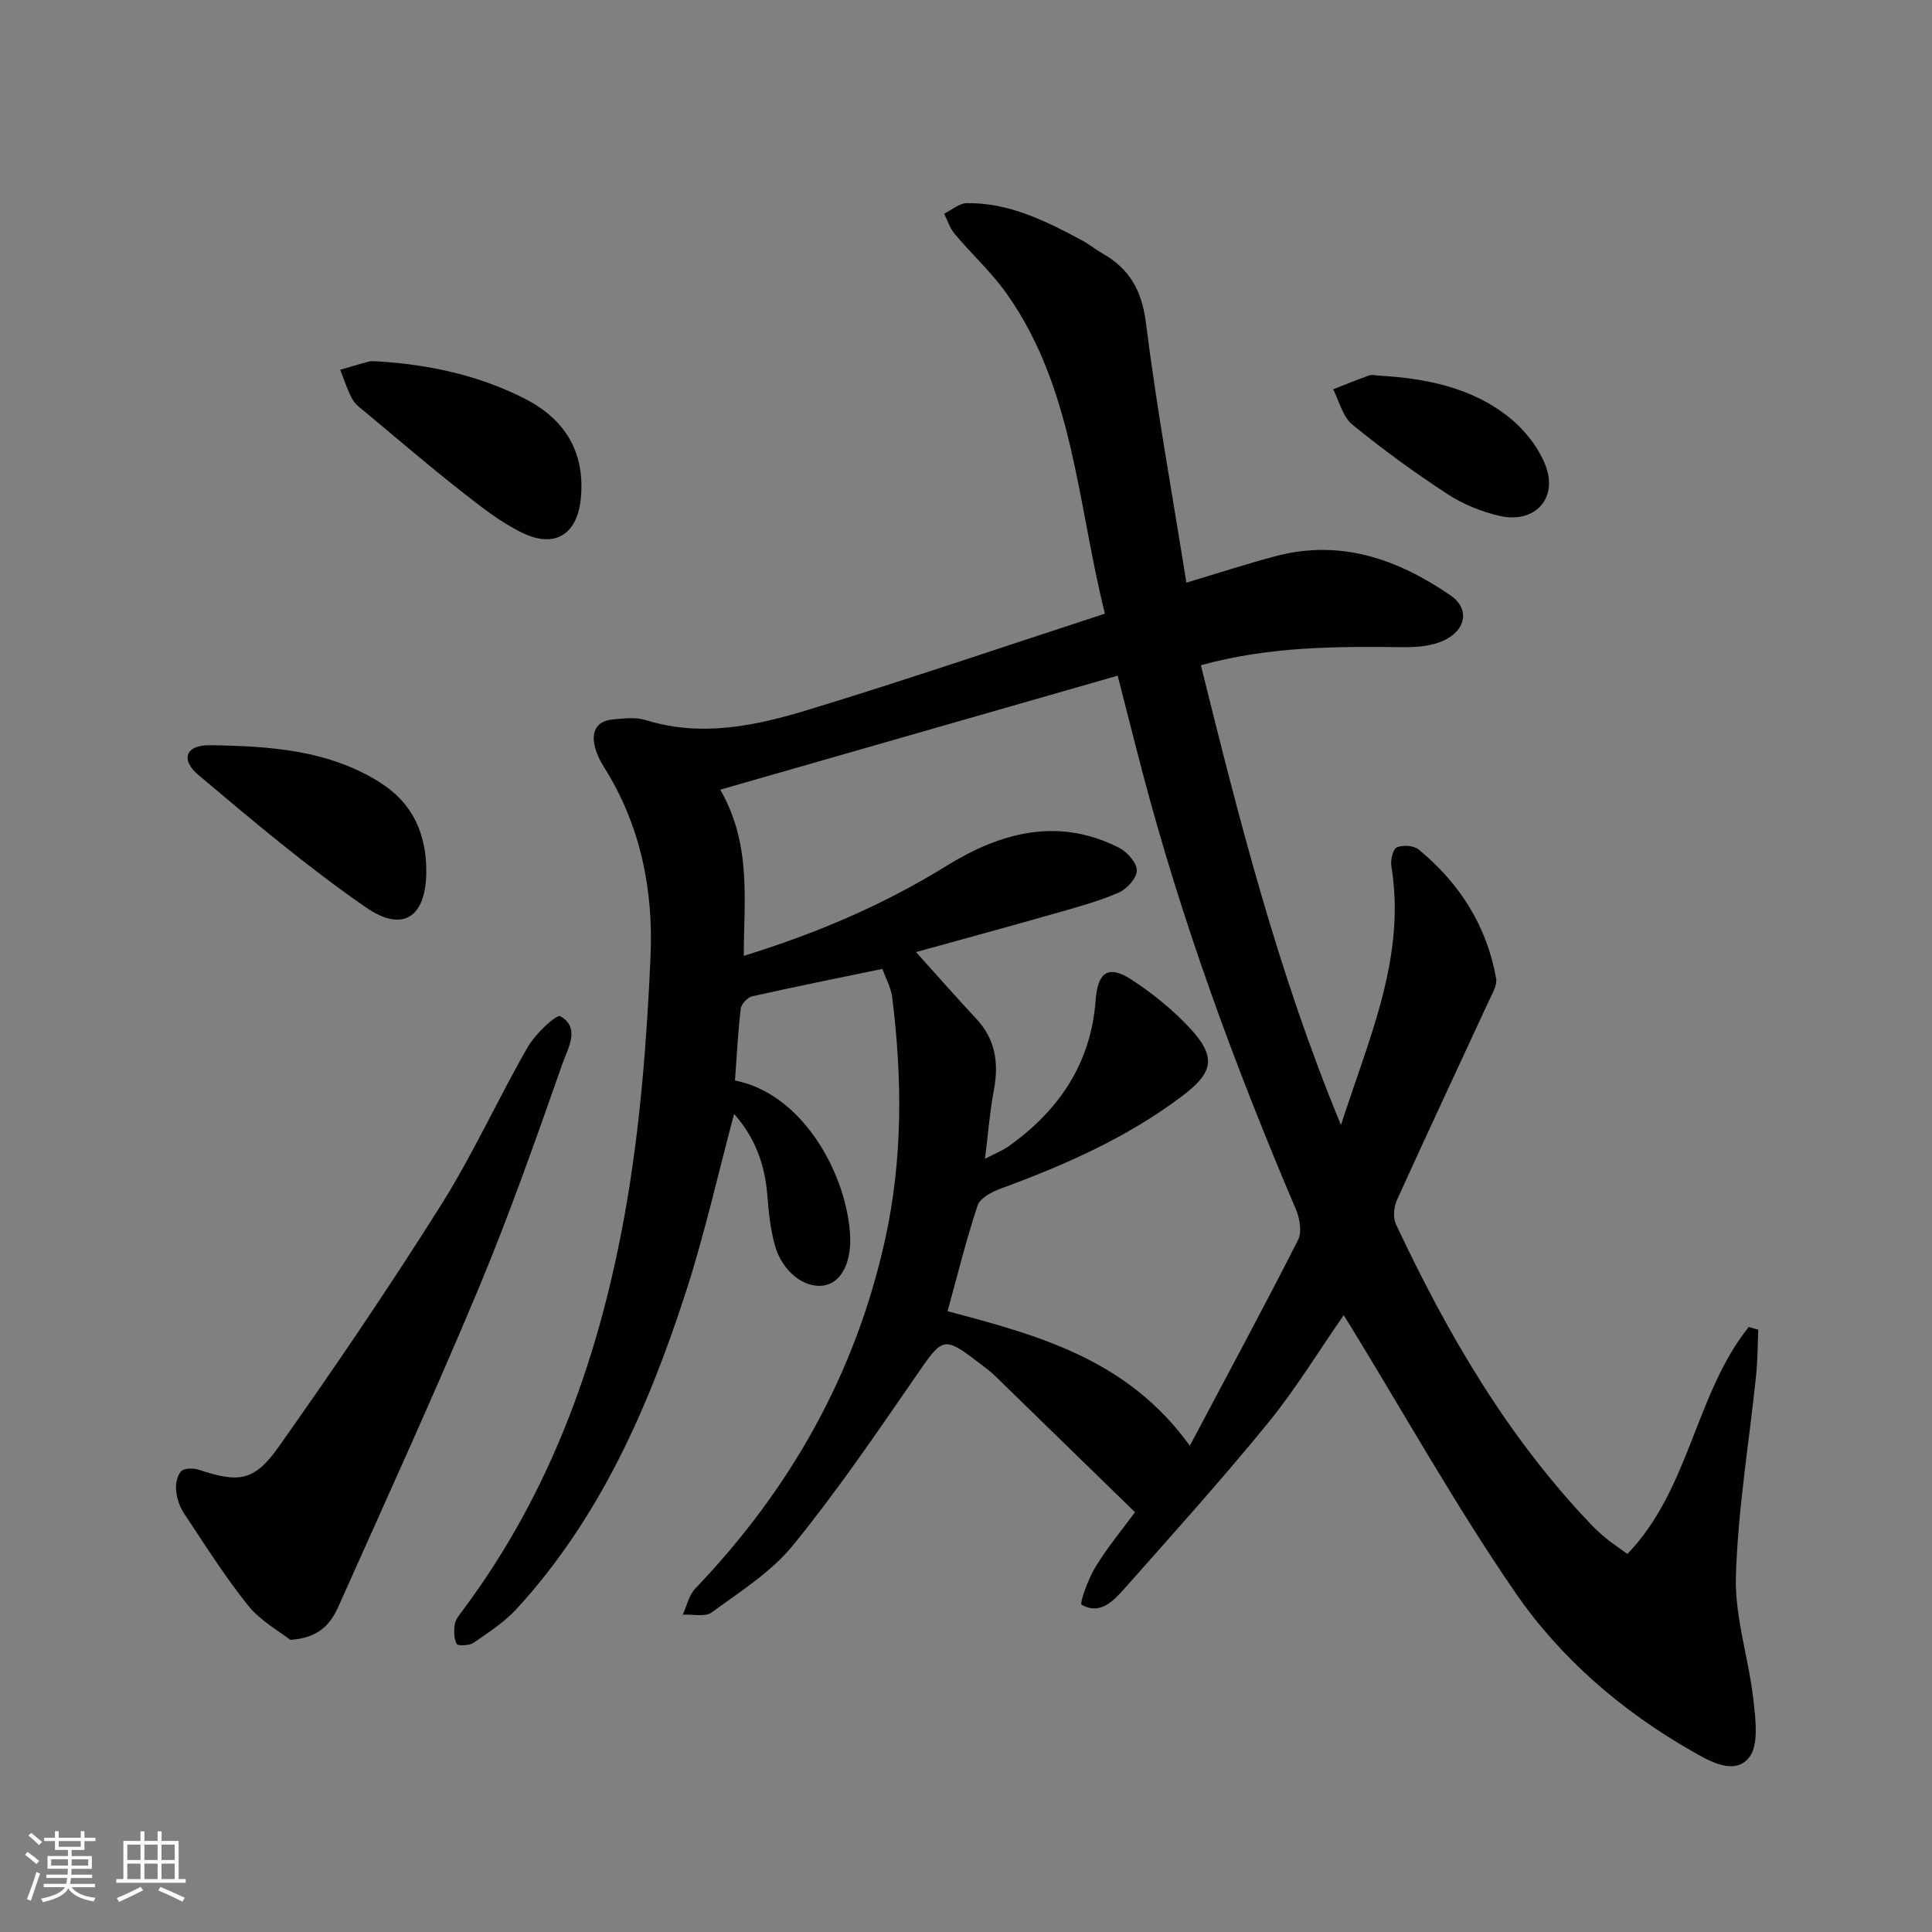 <svg enable-background="new 0 0 400 400" viewBox="0 0 400 400" xmlns="http://www.w3.org/2000/svg"><rect x="0" y="0" width="400" height="400" fill="#808080" stroke="none"/><g fill="#010104"><path d="m336.94 321.73c12.94-13.46 13.98-33.05 25.11-46.99.66.18 1.32.36 1.98.55-.14 3.17-.12 6.35-.45 9.5-1.44 13.86-3.77 27.69-4.18 41.58-.25 8.46 2.66 16.97 3.62 25.52.45 4.05 1.17 9.51-.95 12.06-3.07 3.68-8.15.67-11.83-1.43-14.51-8.3-27.15-19.19-36.52-32.81-12.22-17.77-22.79-36.67-34.07-55.09-.43-.7-.86-1.38-1.45-2.32-5.28 7.59-10 15.37-15.71 22.36-9.57 11.72-19.71 22.99-29.75 34.31-2.27 2.56-5.04 5.45-8.81 3.27-.45-.26 1.38-5.41 2.88-7.84 2.52-4.1 5.62-7.83 8.18-11.31-9.67-9.43-19.37-18.88-29.07-28.32-.71-.69-1.52-1.3-2.31-1.91-8.46-6.49-8.21-6.32-14.27 2.47-8.11 11.75-16.18 23.59-25.19 34.64-4.51 5.53-10.93 9.56-16.79 13.86-1.37 1.01-3.97.36-6 .47.84-1.82 1.26-4.02 2.57-5.39 19.66-20.53 33.15-44.38 39.31-72.23 3.68-16.61 3.57-33.36 1.49-50.14-.26-2.07-1.36-4.03-2.04-5.94-9.23 1.91-18.12 3.69-26.97 5.68-.96.22-2.25 1.61-2.36 2.58-.58 4.94-.83 9.91-1.19 14.85 13.63 2.63 22.74 18.52 23.79 31.3.51 6.13-1.68 10.49-5.3 11.12-4.1.72-8.77-2.88-10.27-8.44-.9-3.33-1.26-6.84-1.53-10.3-.5-6.3-2.54-11.86-6.87-16.77-3.36 12.56-6.12 24.95-10.02 36.98-7.75 23.86-17.75 46.67-34.99 65.48-2.53 2.76-5.81 4.89-8.93 7.04-.88.61-3.28.68-3.5.24-.59-1.15-.62-2.76-.38-4.1.19-1.07 1.04-2.06 1.73-2.98 18.52-24.82 28.46-53.28 33.7-83.32 2.98-17.11 4.32-34.61 5.09-51.99.6-13.7-2.06-27.16-9.64-39.14-.88-1.39-1.61-2.97-1.96-4.56-.63-2.9.55-5 3.66-5.3 2.31-.23 4.83-.54 6.96.12 11.59 3.6 22.85 1.16 33.81-2.19 20.3-6.19 40.39-13.05 61.24-19.85-5.74-22.94-6.44-46.57-20.32-66.22-3.15-4.45-7.26-8.21-10.79-12.41-.99-1.17-1.46-2.78-2.18-4.18 1.56-.76 3.12-2.15 4.69-2.18 8.78-.12 16.38 3.7 23.88 7.72 1.45.78 2.74 1.86 4.18 2.67 5.6 3.16 8.18 7.66 9.02 14.32 2.24 17.75 5.44 35.38 8.39 53.86 6.54-1.95 12.48-3.9 18.5-5.49 13.42-3.56 25.3.64 36.17 8.12 4.08 2.81 3.25 7.27-1.52 9.41-2.46 1.1-5.48 1.35-8.24 1.32-13.81-.15-27.58-.2-41.91 3.74 7.9 31.8 15.87 63.46 29 95.19 5.97-18.4 13.48-34.9 10.44-53.57-.21-1.27.3-3.53 1.12-3.9 1.23-.55 3.5-.41 4.51.42 8.49 6.97 14.12 15.8 16.06 26.71.25 1.42-.82 3.16-1.51 4.65-6.34 13.73-12.77 27.42-19.02 41.2-.65 1.44-.86 3.66-.22 5.02 10.65 22.69 23.15 44.2 40.65 62.43 1.04 1.08 2.18 2.06 3.35 3 1.19.92 2.42 1.75 3.93 2.85zm-182.95-123.83c15.16-4.68 28.96-10.59 41.9-18.59 11.24-6.95 23.12-10.22 35.79-3.8 1.69.86 3.71 3.13 3.69 4.73s-2.11 3.86-3.82 4.6c-4.23 1.82-8.74 3.03-13.19 4.3-9.37 2.67-18.77 5.23-28.7 7.98 4.5 4.99 8.41 9.46 12.47 13.81 4.02 4.3 4.69 9.24 3.63 14.82-.82 4.36-1.16 8.82-1.83 14.17 2.15-1.12 3.65-1.71 4.93-2.62 10.42-7.42 17-17.15 17.98-30.21.44-5.92 2.68-7.38 7.52-4.21 4.27 2.8 8.36 6.1 11.84 9.82 5.68 6.08 5.14 9.26-1.46 14.24-11.39 8.6-24.26 14.27-37.56 19.15-1.82.67-4.27 1.95-4.78 3.49-2.38 7.17-4.19 14.53-6.21 21.89 18.71 4.99 37.21 9.87 50.15 27.86 7.8-14.71 15.27-28.56 22.4-42.59.85-1.66.35-4.53-.47-6.44-12.64-29.65-23.73-59.83-31.9-91.04-1.58-6.05-3.11-12.11-4.97-19.37-27.53 7.9-54.51 15.64-82.27 23.6 6.53 11.49 4.87 22.76 4.86 34.41z"/><path d="m60.11 339.52c-2.27-1.79-6.16-3.9-8.72-7.09-4.87-6.07-9.04-12.71-13.36-19.21-.89-1.34-1.42-3.08-1.57-4.69-.12-1.31.21-3.06 1.05-3.92.66-.68 2.54-.68 3.65-.31 8.25 2.71 11.44 2.47 16.55-4.77 11.59-16.38 22.89-33.03 33.59-50.02 6.62-10.51 11.77-21.95 17.97-32.74 1.55-2.7 5.93-6.84 6.75-6.37 4.2 2.41 1.54 6.67.47 9.72-5.51 15.65-11 31.34-17.4 46.64-9.22 22.05-19.17 43.79-28.92 65.62-1.57 3.54-3.79 6.71-10.06 7.14z"/><path d="m78.37 74.83c10.53.66 20.71 2.87 30.14 7.64 8.83 4.46 12.61 11.5 11.75 20.65-.71 7.47-5.29 10.5-12.11 7.2-4.57-2.21-8.68-5.49-12.71-8.65-6.67-5.24-13.11-10.77-19.63-16.21-1.02-.85-2.23-1.67-2.84-2.78-1.06-1.93-1.71-4.07-2.53-6.12 1.98-.57 3.94-1.19 5.93-1.7.63-.17 1.33-.03 2-.03z"/><path d="m88.26 180.35c0 9.44-4.73 12.87-12.49 7.52-12.1-8.36-23.41-17.91-34.68-27.41-3.81-3.21-2.65-6.25 2.41-6.17 12.25.18 24.62.94 35.37 7.84 6.51 4.16 9.39 10.43 9.39 18.22z"/><path d="m285.46 77.77c9.75.56 19.22 2.42 27 8.65 3.19 2.56 6.11 6.24 7.55 10.02 2.59 6.81-2.31 12.01-9.5 10.38-3.79-.86-7.64-2.44-10.88-4.56-6.79-4.44-13.39-9.23-19.66-14.37-1.98-1.62-2.68-4.81-3.96-7.28 2.49-.98 4.96-2 7.48-2.89.57-.22 1.3.02 1.97.05z"/></g><path d="m5.17 384 .55-.58c.85.61 1.65 1.24 2.4 1.87l-.59.64c-.83-.73-1.62-1.38-2.36-1.93m1.22 9.53-.82-.34c.71-1.76 1.37-3.64 1.98-5.63.24.13.5.25.76.36-.6 1.67-1.24 3.54-1.92 5.61m-.5-13.5.57-.54c.56.44 1.31 1.06 2.26 1.87l-.64.64c-.68-.66-1.41-1.32-2.19-1.97m3.25.46h2.24v-1.36h.77v1.36h4.57v-1.36h.76v1.36h2.28v.69h-2.28v1.84h-2.64v1.26h4.18v2.64h-4.21c0 .45-.02.86-.05 1.21h4.32v.69h-4.38c-.04.34-.1.75-.19 1.22h5.15v.69h-4.82c.87 1.19 2.51 1.92 4.93 2.19-.17.31-.3.57-.37.76-2.77-.49-4.52-1.41-5.26-2.76-.56 1.26-2.3 2.23-5.24 2.9-.12-.25-.26-.48-.43-.72 2.73-.55 4.38-1.34 4.96-2.38h-4.38v-.69h4.65c.1-.38.17-.79.21-1.22h-4.32v-.69h4.4c.03-.34.05-.75.05-1.21h-4.2v-2.64h4.23v-1.26h-2.69v-1.84h-2.24zm1.46 4.46v1.29h3.45c.01-.4.02-.57.01-.53v-.32-.45h-3.46zm1.55-2.59h4.57v-1.19h-4.57zm6.11 2.59h-3.42v.77c-.01.19-.01.37-.02.53h3.44z" fill="#fcfbfa"/><path d="m32.63 379.16h.82v1.98h3.54v7.89h1.46v.78h-14.37v-.78h1.46v-7.89h3.54v-1.98h.82v1.98h2.73zm-3.49 11.48.5.73c-1.61.82-3.28 1.63-5 2.41-.13-.27-.28-.55-.44-.82 1.75-.72 3.4-1.49 4.94-2.32m-2.78-5.55h2.73v-3.18h-2.73zm0 3.95h2.73v-3.2h-2.73zm3.54-3.95h2.73v-3.18h-2.73zm0 3.95h2.73v-3.2h-2.73zm7.89 4.68c-1.84-.92-3.51-1.7-5.02-2.32l.45-.73c1.89.8 3.57 1.55 5.04 2.23zm-1.62-11.81h-2.73v3.18h2.73zm-2.73 7.13h2.73v-3.2h-2.73z" fill="#fcfbfa"/></svg>